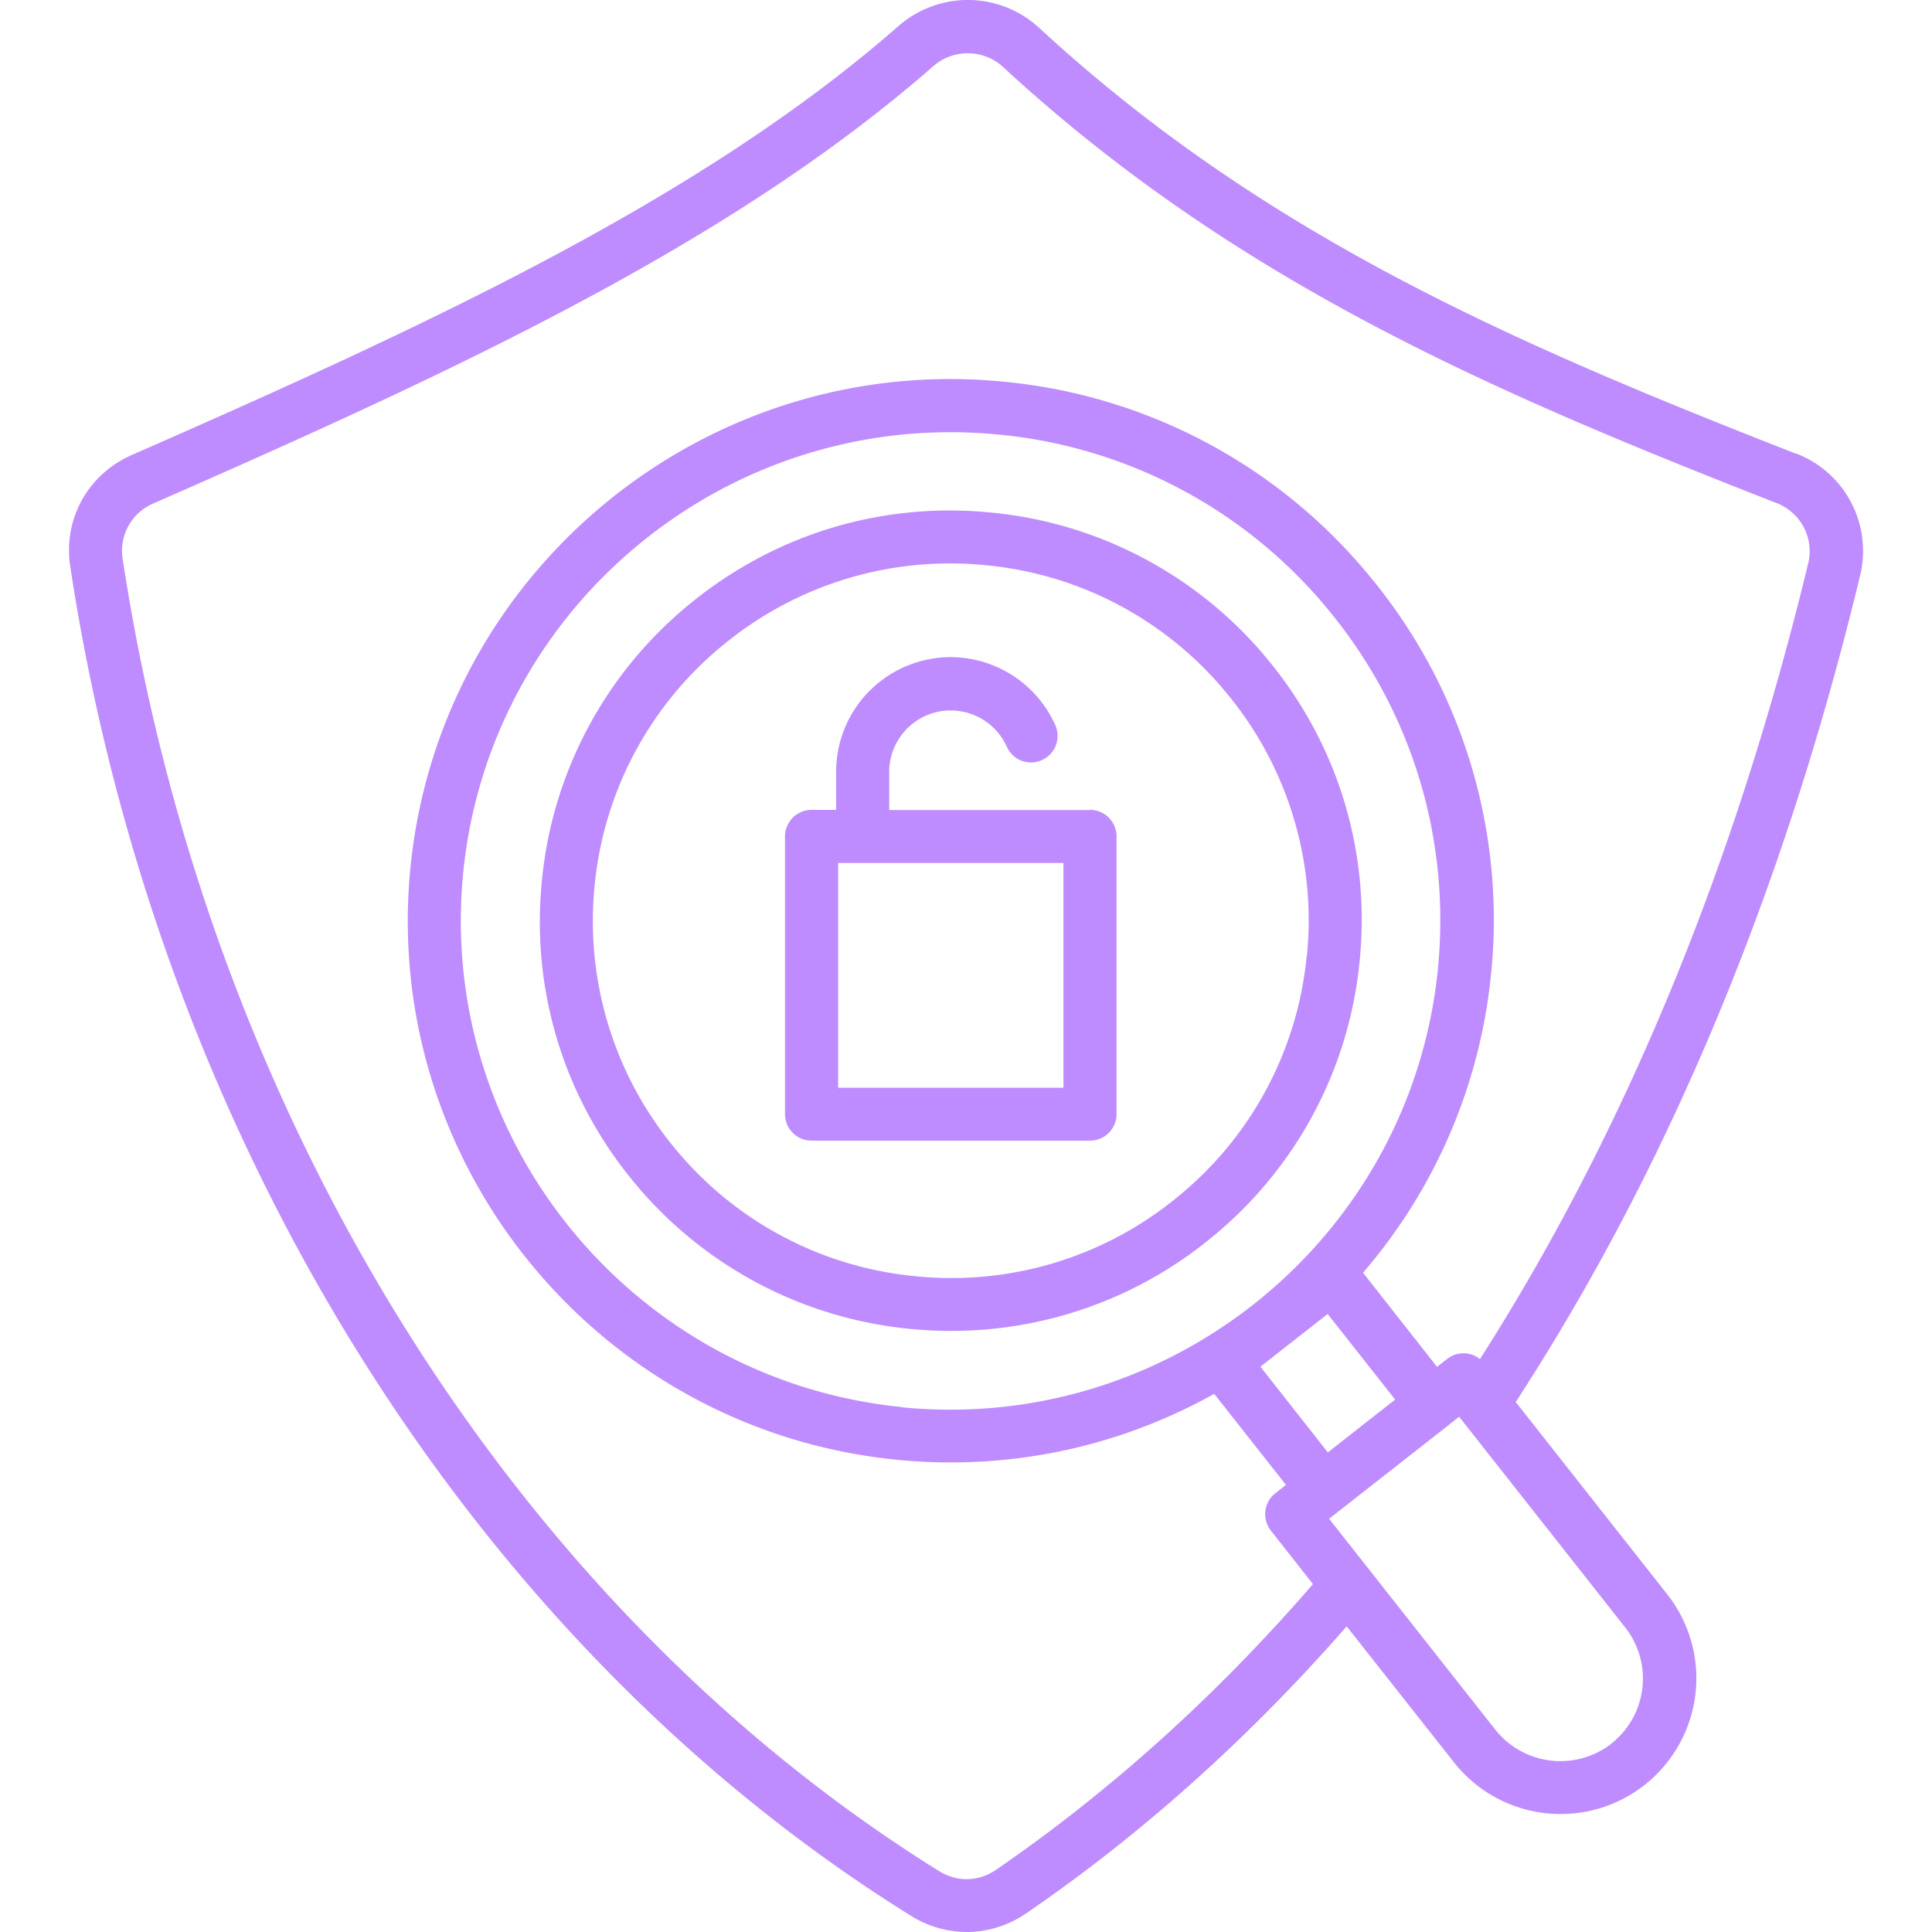 <?xml version="1.0" encoding="UTF-8"?> <svg xmlns="http://www.w3.org/2000/svg" width="56" height="56" fill="none"><path fill="#BE8CFF" d="M52.051 13.149C43.922 9.965 36.664 6.846 30.123.81a3.05 3.05 0 0 0-4.082-.053C20.353 5.734 12.615 9.332 3.828 13.185c-1.285.562-2.008 1.87-1.79 3.248 2.519 16.559 11.632 31.176 24.37 39.1.504.313 1.06.467 1.618.467.598 0 1.197-.184 1.724-.544 3.353-2.297 6.47-5.096 9.284-8.315l3.105 3.935a3.93 3.93 0 0 0 3.099 1.504c.853 0 1.706-.273 2.429-.84a3.936 3.936 0 0 0 .664-5.522l-4.397-5.58c4.42-6.788 7.78-14.83 9.978-23.938a3.023 3.023 0 0 0-1.855-3.557zM26.148 40.785c-7.786-.775-13.492-7.728-12.721-15.499.734-7.296 6.92-12.758 14.119-12.758q.704 0 1.416.07a14.1 14.1 0 0 1 9.575 5.12c2.4 2.929 3.513 6.61 3.14 10.38-.782 7.77-7.75 13.462-15.535 12.693zm12.335-2.698 1.956 2.48-1.95 1.532-1.955-2.485zm8.23 12.45a2.41 2.41 0 0 1-3.371-.402l-4.817-6.113.302-.236 3.164-2.48s.006-.012.012-.012l.29-.23 4.817 6.112a2.396 2.396 0 0 1-.403 3.362zm5.694-34.192c-2.115 8.752-5.32 16.493-9.51 23.05a.76.76 0 0 0-.942-.012l-.302.236-2.145-2.728a15.6 15.6 0 0 0 3.71-8.646 15.57 15.57 0 0 0-3.485-11.504 15.64 15.64 0 0 0-10.617-5.675c-8.627-.864-16.353 5.45-17.218 14.067-.86 8.616 5.463 16.321 14.096 17.179q.789.078 1.57.077c2.743 0 5.356-.716 7.63-1.988l2.08 2.639-.307.243a.76.76 0 0 0-.29.514.78.78 0 0 0 .16.569l1.22 1.55c-2.78 3.213-5.866 6-9.184 8.28-.51.348-1.132.366-1.659.035-12.36-7.694-21.205-21.908-23.658-38.028a1.49 1.49 0 0 1 .888-1.61c8.911-3.906 16.762-7.557 22.61-12.676a1.516 1.516 0 0 1 2.026.03C35.817 8.16 43.217 11.343 51.49 14.58a1.495 1.495 0 0 1 .918 1.764m-23.67-1.486c-3.17-.32-6.269.622-8.728 2.634a11.8 11.8 0 0 0-4.301 8.018c-.32 3.16.616 6.256 2.63 8.711a11.84 11.84 0 0 0 8.035 4.297q.605.06 1.202.059a11.84 11.84 0 0 0 7.525-2.693 11.79 11.79 0 0 0 4.308-8.018c.32-3.16-.617-6.256-2.631-8.711a11.84 11.84 0 0 0-8.034-4.297zm9.136 12.86a10.26 10.26 0 0 1-3.75 6.983 10.3 10.3 0 0 1-7.596 2.29 10.28 10.28 0 0 1-6.998-3.746 10.3 10.3 0 0 1-2.293-7.587 10.27 10.27 0 0 1 3.75-6.983 10.32 10.32 0 0 1 7.603-2.29 10.28 10.28 0 0 1 6.997 3.746 10.29 10.29 0 0 1 2.293 7.58zm-6.28-4.238h-5.819v-1.106c0-.983.8-1.781 1.778-1.781.705 0 1.345.414 1.63 1.053a.766.766 0 0 0 1.018.385.767.767 0 0 0 .385-1.018 3.33 3.33 0 0 0-3.033-1.965 3.323 3.323 0 0 0-3.318 3.32v1.107h-.711a.77.77 0 0 0-.77.769v8.048c0 .426.343.77.77.77h8.07c.426 0 .77-.344.77-.77v-8.048a.77.77 0 0 0-.77-.77zm-.77 8.049h-6.53v-6.516h6.53z"></path></svg> 
